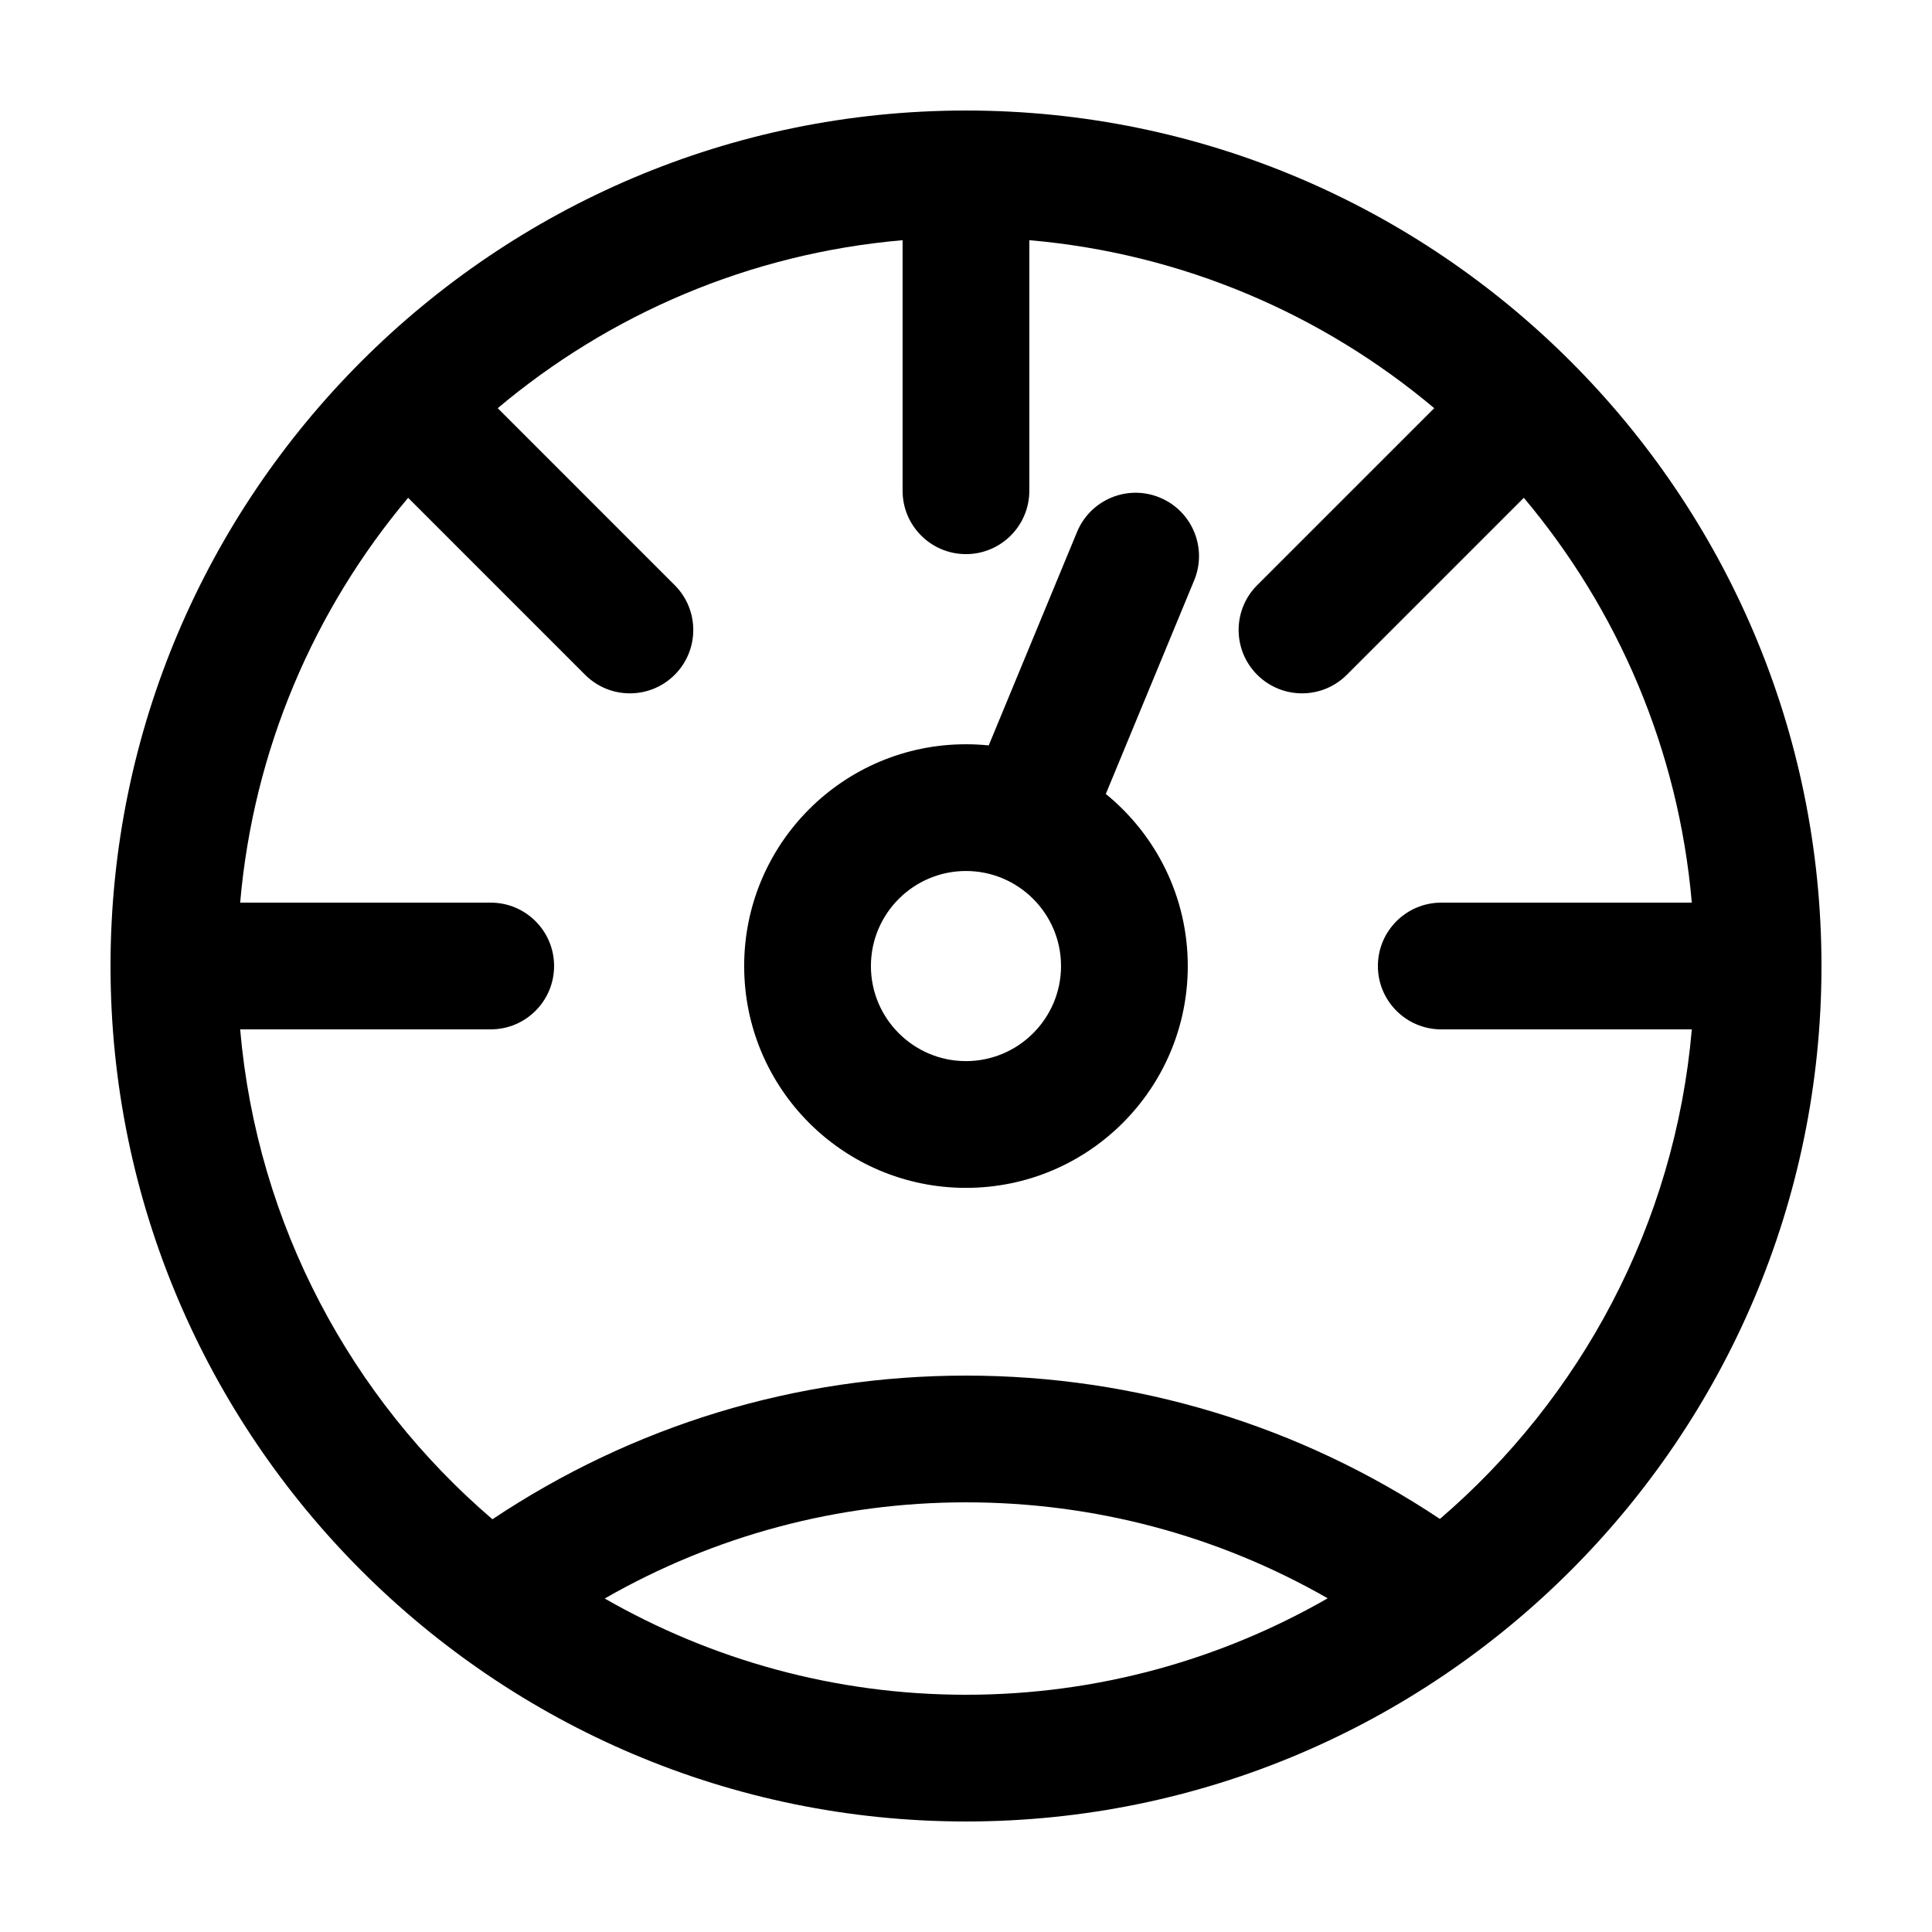 <?xml version="1.0" encoding="UTF-8"?>
<!-- Uploaded to: SVG Repo, www.svgrepo.com, Generator: SVG Repo Mixer Tools -->
<svg fill="#000000" width="800px" height="800px" version="1.1" viewBox="144 144 512 512" xmlns="http://www.w3.org/2000/svg">
 <path d="m400 173.29c-125.01 0-226.71 101.7-226.71 226.71s101.7 226.71 226.71 226.71 226.71-101.71 226.71-226.71c-0.004-125.01-101.71-226.71-226.71-226.71zm0 419.84c-34.828 0-67.5-9.316-95.742-25.508 29.059-16.656 61.773-25.488 95.742-25.488 33.902 0 66.754 8.75 95.852 25.434-28.266 16.219-60.98 25.562-95.852 25.562zm125.59-46.594c-37.25-24.828-80.633-37.988-125.59-37.988-45.07 0-88.258 13.234-125.5 38.074-37.359-32.012-62.367-78.004-66.855-129.83h66.402c9.273 0 16.793-7.516 16.793-16.793 0-9.273-7.519-16.789-16.793-16.789h-66.402c3.523-40.652 19.668-77.738 44.516-107.29l46.898 46.906c6.551 6.559 17.191 6.559 23.746 0 6.559-6.559 6.559-17.195 0-23.75l-46.898-46.906c29.559-24.859 66.633-40.996 107.29-44.516v66.402c0 9.273 7.523 16.793 16.793 16.793s16.793-7.523 16.793-16.793v-66.402c40.648 3.516 77.746 19.664 107.3 44.516l-46.91 46.906c-6.566 6.555-6.566 17.191 0 23.75s17.191 6.559 23.75 0l46.906-46.906c24.848 29.555 40.996 66.633 44.516 107.29h-66.395c-9.273 0-16.793 7.523-16.793 16.793s7.516 16.793 16.793 16.793h66.402c-4.484 51.758-29.461 97.723-66.762 129.74zm-74.219-270.67c-8.559-3.551-18.383 0.523-21.938 9.094l-23.41 56.578c-1.98-0.195-3.988-0.301-6.031-0.301-32.465 0-58.781 26.312-58.781 58.781 0 32.461 26.312 58.781 58.781 58.781 32.461 0 58.781-26.32 58.781-58.781 0-18.41-8.48-34.832-21.723-45.609l23.418-56.602c3.555-8.574-0.527-18.398-9.098-21.941zm-51.379 149.34c-13.891 0-25.191-11.301-25.191-25.191 0-13.891 11.301-25.191 25.191-25.191 13.891 0 25.191 11.301 25.191 25.191-0.004 13.891-11.301 25.191-25.191 25.191z"/>
</svg>